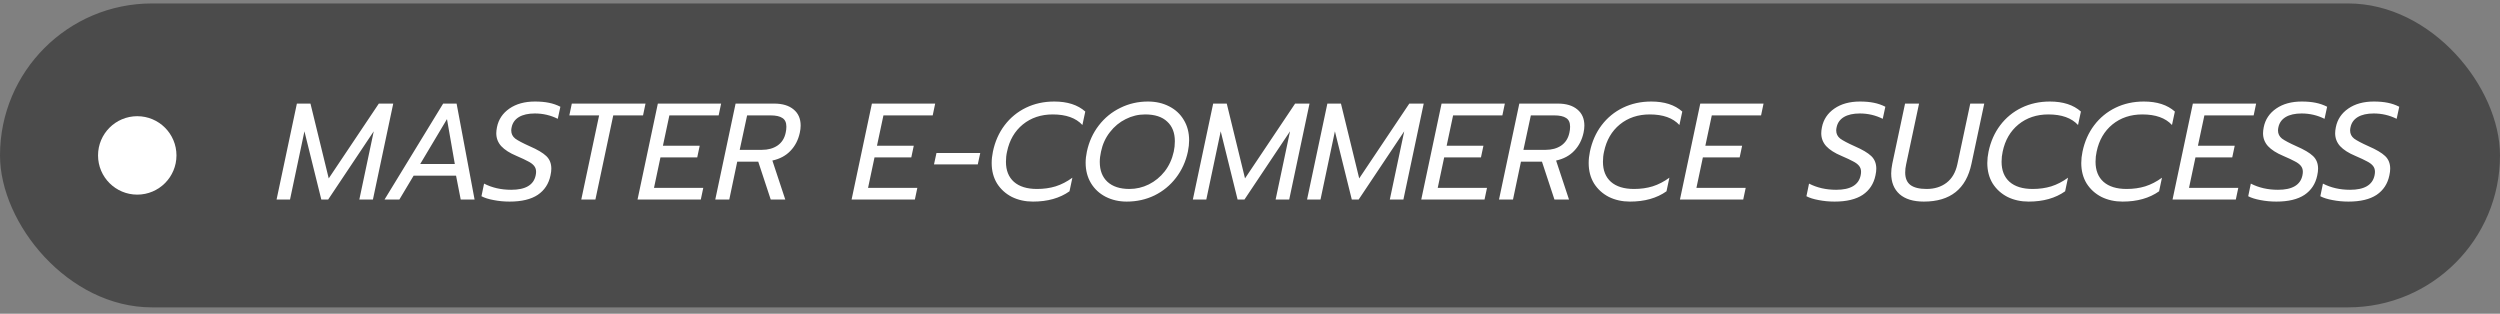 <svg width="255" height="32" viewBox="0 0 255 32" fill="none" xmlns="http://www.w3.org/2000/svg">
<rect x="0" y="0" width="255" height="32" fill="#808080" stroke="none"/>
<rect y="0.352" width="255" height="31" rx="15.5" fill="#4B4B4B"/>
<circle cx="14" cy="15.852" r="4" fill="white"/>
<path d="M30.282 10.566H31.668L33.53 18.196L38.64 10.566H40.11L38.038 20.352H36.652L38.122 13.394L33.474 20.352H32.774L31.052 13.394L29.582 20.352H28.21L30.282 10.566ZM45.201 10.566H46.573L48.407 20.352H46.993L46.517 17.916H42.191L40.735 20.352H39.223L45.201 10.566ZM46.391 16.726L45.593 12.148L42.863 16.726H46.391ZM51.979 20.562C51.419 20.562 50.878 20.511 50.355 20.408C49.842 20.314 49.427 20.184 49.109 20.016L49.375 18.728C50.187 19.148 51.111 19.358 52.147 19.358C53.603 19.358 54.434 18.868 54.639 17.888C54.667 17.748 54.681 17.627 54.681 17.524C54.681 17.281 54.611 17.076 54.471 16.908C54.331 16.74 54.131 16.59 53.869 16.46C53.617 16.32 53.221 16.133 52.679 15.9C51.989 15.611 51.471 15.279 51.125 14.906C50.789 14.533 50.621 14.094 50.621 13.59C50.621 13.412 50.645 13.207 50.691 12.974C50.85 12.181 51.275 11.546 51.965 11.07C52.656 10.594 53.524 10.356 54.569 10.356C55.101 10.356 55.573 10.398 55.983 10.482C56.403 10.566 56.795 10.701 57.159 10.888L56.893 12.12C56.165 11.756 55.386 11.574 54.555 11.574C53.883 11.574 53.342 11.695 52.931 11.938C52.53 12.181 52.283 12.526 52.189 12.974C52.161 13.095 52.147 13.207 52.147 13.31C52.147 13.646 52.283 13.921 52.553 14.136C52.833 14.341 53.328 14.602 54.037 14.92C54.812 15.256 55.372 15.587 55.717 15.914C56.063 16.241 56.235 16.67 56.235 17.202C56.235 17.407 56.207 17.636 56.151 17.888C55.974 18.747 55.54 19.409 54.849 19.876C54.159 20.333 53.202 20.562 51.979 20.562ZM61.11 11.77H58.072L58.324 10.566H65.842L65.59 11.77H62.552L60.732 20.352H59.29L61.11 11.77ZM67.1 10.566H73.554L73.302 11.77H68.276L67.618 14.864H71.37L71.118 16.054H67.366L66.708 19.162H71.734L71.482 20.352H65.028L67.1 10.566ZM75.03 10.566H78.964C79.813 10.566 80.476 10.767 80.952 11.168C81.428 11.56 81.666 12.106 81.666 12.806C81.666 13.039 81.638 13.282 81.582 13.534C81.423 14.271 81.106 14.887 80.63 15.382C80.163 15.877 79.547 16.208 78.782 16.376L80.098 20.352H78.614L77.34 16.488H75.198L74.386 20.352H72.958L75.03 10.566ZM77.718 15.284C78.343 15.284 78.871 15.139 79.3 14.85C79.739 14.551 80.019 14.113 80.14 13.534C80.187 13.338 80.21 13.133 80.21 12.918C80.21 12.498 80.075 12.204 79.804 12.036C79.543 11.858 79.137 11.77 78.586 11.77H76.206L75.45 15.284H77.718ZM88.934 10.566H95.388L95.136 11.77H90.11L89.452 14.864H93.204L92.952 16.054H89.2L88.542 19.162H93.568L93.316 20.352H86.862L88.934 10.566ZM95.52 15.606H99.986L99.734 16.768H95.268L95.52 15.606ZM105.365 20.562C104.571 20.562 103.853 20.403 103.209 20.086C102.574 19.759 102.07 19.302 101.697 18.714C101.333 18.116 101.151 17.421 101.151 16.628C101.151 16.255 101.193 15.867 101.277 15.466C101.491 14.439 101.888 13.543 102.467 12.778C103.055 12.003 103.783 11.406 104.651 10.986C105.519 10.566 106.48 10.356 107.535 10.356C108.879 10.356 109.933 10.697 110.699 11.378L110.405 12.75C109.742 12.031 108.734 11.672 107.381 11.672C106.186 11.672 105.169 12.012 104.329 12.694C103.498 13.375 102.961 14.299 102.719 15.466C102.644 15.793 102.607 16.138 102.607 16.502C102.607 17.379 102.877 18.061 103.419 18.546C103.969 19.031 104.753 19.274 105.771 19.274C106.461 19.274 107.096 19.185 107.675 19.008C108.263 18.821 108.832 18.527 109.383 18.126L109.089 19.512C108.099 20.212 106.858 20.562 105.365 20.562ZM114.921 20.562C114.137 20.562 113.423 20.398 112.779 20.072C112.144 19.745 111.645 19.283 111.281 18.686C110.917 18.079 110.735 17.384 110.735 16.6C110.735 16.236 110.777 15.858 110.861 15.466C111.075 14.458 111.481 13.566 112.079 12.792C112.676 12.017 113.409 11.42 114.277 11C115.145 10.57 116.083 10.356 117.091 10.356C117.893 10.356 118.612 10.519 119.247 10.846C119.891 11.172 120.39 11.634 120.745 12.232C121.109 12.829 121.291 13.524 121.291 14.318C121.291 14.672 121.249 15.055 121.165 15.466C120.95 16.474 120.544 17.365 119.947 18.14C119.359 18.905 118.631 19.503 117.763 19.932C116.895 20.352 115.947 20.562 114.921 20.562ZM115.201 19.274C115.891 19.274 116.549 19.12 117.175 18.812C117.809 18.494 118.351 18.051 118.799 17.482C119.247 16.903 119.555 16.231 119.723 15.466C119.797 15.13 119.835 14.775 119.835 14.402C119.835 13.543 119.573 12.876 119.051 12.4C118.537 11.915 117.791 11.672 116.811 11.672C116.111 11.672 115.448 11.831 114.823 12.148C114.197 12.456 113.661 12.899 113.213 13.478C112.765 14.047 112.461 14.71 112.303 15.466C112.219 15.839 112.177 16.189 112.177 16.516C112.177 17.384 112.438 18.061 112.961 18.546C113.493 19.031 114.239 19.274 115.201 19.274ZM123.743 10.566H125.129L126.991 18.196L132.101 10.566H133.571L131.499 20.352H130.113L131.583 13.394L126.935 20.352H126.235L124.513 13.394L123.043 20.352H121.671L123.743 10.566ZM135.391 10.566H136.777L138.639 18.196L143.749 10.566H145.219L143.147 20.352H141.761L143.231 13.394L138.583 20.352H137.883L136.161 13.394L134.691 20.352H133.319L135.391 10.566ZM147.04 10.566H153.494L153.242 11.77H148.216L147.558 14.864H151.31L151.058 16.054H147.306L146.648 19.162H151.674L151.422 20.352H144.968L147.04 10.566ZM154.97 10.566H158.904C159.753 10.566 160.416 10.767 160.892 11.168C161.368 11.56 161.606 12.106 161.606 12.806C161.606 13.039 161.578 13.282 161.522 13.534C161.363 14.271 161.046 14.887 160.57 15.382C160.103 15.877 159.487 16.208 158.722 16.376L160.038 20.352H158.554L157.28 16.488H155.138L154.326 20.352H152.898L154.97 10.566ZM157.658 15.284C158.283 15.284 158.81 15.139 159.24 14.85C159.678 14.551 159.958 14.113 160.079 13.534C160.126 13.338 160.15 13.133 160.15 12.918C160.15 12.498 160.014 12.204 159.744 12.036C159.482 11.858 159.076 11.77 158.526 11.77H156.146L155.39 15.284H157.658ZM166.259 20.562C165.466 20.562 164.747 20.403 164.103 20.086C163.468 19.759 162.964 19.302 162.591 18.714C162.227 18.116 162.045 17.421 162.045 16.628C162.045 16.255 162.087 15.867 162.171 15.466C162.386 14.439 162.782 13.543 163.361 12.778C163.949 12.003 164.677 11.406 165.545 10.986C166.413 10.566 167.374 10.356 168.429 10.356C169.773 10.356 170.828 10.697 171.593 11.378L171.299 12.75C170.636 12.031 169.628 11.672 168.275 11.672C167.08 11.672 166.063 12.012 165.223 12.694C164.392 13.375 163.856 14.299 163.613 15.466C163.538 15.793 163.501 16.138 163.501 16.502C163.501 17.379 163.772 18.061 164.313 18.546C164.864 19.031 165.648 19.274 166.665 19.274C167.356 19.274 167.99 19.185 168.569 19.008C169.157 18.821 169.726 18.527 170.277 18.126L169.983 19.512C168.994 20.212 167.752 20.562 166.259 20.562ZM173.427 10.566H179.881L179.629 11.77H174.603L173.945 14.864H177.697L177.445 16.054H173.693L173.035 19.162H178.061L177.809 20.352H171.355L173.427 10.566ZM187.126 20.562C186.566 20.562 186.025 20.511 185.502 20.408C184.989 20.314 184.573 20.184 184.256 20.016L184.522 18.728C185.334 19.148 186.258 19.358 187.294 19.358C188.75 19.358 189.581 18.868 189.786 17.888C189.814 17.748 189.828 17.627 189.828 17.524C189.828 17.281 189.758 17.076 189.618 16.908C189.478 16.74 189.277 16.59 189.016 16.46C188.764 16.32 188.367 16.133 187.826 15.9C187.135 15.611 186.617 15.279 186.272 14.906C185.936 14.533 185.768 14.094 185.768 13.59C185.768 13.412 185.791 13.207 185.838 12.974C185.997 12.181 186.421 11.546 187.112 11.07C187.803 10.594 188.671 10.356 189.716 10.356C190.248 10.356 190.719 10.398 191.13 10.482C191.55 10.566 191.942 10.701 192.306 10.888L192.04 12.12C191.312 11.756 190.533 11.574 189.702 11.574C189.03 11.574 188.489 11.695 188.078 11.938C187.677 12.181 187.429 12.526 187.336 12.974C187.308 13.095 187.294 13.207 187.294 13.31C187.294 13.646 187.429 13.921 187.7 14.136C187.98 14.341 188.475 14.602 189.184 14.92C189.959 15.256 190.519 15.587 190.864 15.914C191.209 16.241 191.382 16.67 191.382 17.202C191.382 17.407 191.354 17.636 191.298 17.888C191.121 18.747 190.687 19.409 189.996 19.876C189.305 20.333 188.349 20.562 187.126 20.562ZM196.234 20.562C195.16 20.562 194.334 20.31 193.756 19.806C193.186 19.293 192.902 18.588 192.902 17.692C192.902 17.402 192.939 17.071 193.014 16.698L194.316 10.566H195.744L194.428 16.754C194.362 17.043 194.33 17.323 194.33 17.594C194.33 18.172 194.507 18.597 194.862 18.868C195.226 19.139 195.776 19.274 196.514 19.274C197.316 19.274 197.993 19.064 198.544 18.644C199.104 18.215 199.472 17.584 199.65 16.754L200.966 10.566H202.394L201.092 16.698C200.55 19.274 198.931 20.562 196.234 20.562ZM206.919 20.562C206.126 20.562 205.407 20.403 204.763 20.086C204.129 19.759 203.625 19.302 203.251 18.714C202.887 18.116 202.705 17.421 202.705 16.628C202.705 16.255 202.747 15.867 202.831 15.466C203.046 14.439 203.443 13.543 204.021 12.778C204.609 12.003 205.337 11.406 206.205 10.986C207.073 10.566 208.035 10.356 209.089 10.356C210.433 10.356 211.488 10.697 212.253 11.378L211.959 12.75C211.297 12.031 210.289 11.672 208.935 11.672C207.741 11.672 206.723 12.012 205.883 12.694C205.053 13.375 204.516 14.299 204.273 15.466C204.199 15.793 204.161 16.138 204.161 16.502C204.161 17.379 204.432 18.061 204.973 18.546C205.524 19.031 206.308 19.274 207.325 19.274C208.016 19.274 208.651 19.185 209.229 19.008C209.817 18.821 210.387 18.527 210.937 18.126L210.643 19.512C209.654 20.212 208.413 20.562 206.919 20.562ZM216.503 20.562C215.71 20.562 214.991 20.403 214.347 20.086C213.713 19.759 213.209 19.302 212.835 18.714C212.471 18.116 212.289 17.421 212.289 16.628C212.289 16.255 212.331 15.867 212.415 15.466C212.63 14.439 213.027 13.543 213.605 12.778C214.193 12.003 214.921 11.406 215.789 10.986C216.657 10.566 217.619 10.356 218.673 10.356C220.017 10.356 221.072 10.697 221.837 11.378L221.543 12.75C220.881 12.031 219.873 11.672 218.519 11.672C217.325 11.672 216.307 12.012 215.467 12.694C214.637 13.375 214.1 14.299 213.857 15.466C213.783 15.793 213.745 16.138 213.745 16.502C213.745 17.379 214.016 18.061 214.557 18.546C215.108 19.031 215.892 19.274 216.909 19.274C217.6 19.274 218.235 19.185 218.813 19.008C219.401 18.821 219.971 18.527 220.521 18.126L220.227 19.512C219.238 20.212 217.997 20.562 216.503 20.562ZM223.671 10.566H230.125L229.873 11.77H224.847L224.189 14.864H227.941L227.689 16.054H223.937L223.279 19.162H228.305L228.053 20.352H221.599L223.671 10.566ZM232.188 20.562C231.628 20.562 231.087 20.511 230.564 20.408C230.051 20.314 229.636 20.184 229.318 20.016L229.584 18.728C230.396 19.148 231.32 19.358 232.356 19.358C233.812 19.358 234.643 18.868 234.848 17.888C234.876 17.748 234.89 17.627 234.89 17.524C234.89 17.281 234.82 17.076 234.68 16.908C234.54 16.74 234.34 16.59 234.078 16.46C233.826 16.32 233.43 16.133 232.888 15.9C232.198 15.611 231.68 15.279 231.334 14.906C230.998 14.533 230.83 14.094 230.83 13.59C230.83 13.412 230.854 13.207 230.9 12.974C231.059 12.181 231.484 11.546 232.174 11.07C232.865 10.594 233.733 10.356 234.778 10.356C235.31 10.356 235.782 10.398 236.192 10.482C236.612 10.566 237.004 10.701 237.368 10.888L237.102 12.12C236.374 11.756 235.595 11.574 234.764 11.574C234.092 11.574 233.551 11.695 233.14 11.938C232.739 12.181 232.492 12.526 232.398 12.974C232.37 13.095 232.356 13.207 232.356 13.31C232.356 13.646 232.492 13.921 232.762 14.136C233.042 14.341 233.537 14.602 234.246 14.92C235.021 15.256 235.581 15.587 235.926 15.914C236.272 16.241 236.444 16.67 236.444 17.202C236.444 17.407 236.416 17.636 236.36 17.888C236.183 18.747 235.749 19.409 235.058 19.876C234.368 20.333 233.411 20.562 232.188 20.562ZM239.544 20.562C238.984 20.562 238.442 20.511 237.92 20.408C237.406 20.314 236.991 20.184 236.674 20.016L236.94 18.728C237.752 19.148 238.676 19.358 239.712 19.358C241.168 19.358 241.998 18.868 242.204 17.888C242.232 17.748 242.246 17.627 242.246 17.524C242.246 17.281 242.176 17.076 242.036 16.908C241.896 16.74 241.695 16.59 241.434 16.46C241.182 16.32 240.785 16.133 240.244 15.9C239.553 15.611 239.035 15.279 238.69 14.906C238.354 14.533 238.186 14.094 238.186 13.59C238.186 13.412 238.209 13.207 238.256 12.974C238.414 12.181 238.839 11.546 239.53 11.07C240.22 10.594 241.088 10.356 242.134 10.356C242.666 10.356 243.137 10.398 243.548 10.482C243.968 10.566 244.36 10.701 244.724 10.888L244.458 12.12C243.73 11.756 242.95 11.574 242.12 11.574C241.448 11.574 240.906 11.695 240.496 11.938C240.094 12.181 239.847 12.526 239.754 12.974C239.726 13.095 239.712 13.207 239.712 13.31C239.712 13.646 239.847 13.921 240.118 14.136C240.398 14.341 240.892 14.602 241.602 14.92C242.376 15.256 242.936 15.587 243.282 15.914C243.627 16.241 243.8 16.67 243.8 17.202C243.8 17.407 243.772 17.636 243.716 17.888C243.538 18.747 243.104 19.409 242.414 19.876C241.723 20.333 240.766 20.562 239.544 20.562Z" fill="white"/>
</svg>
